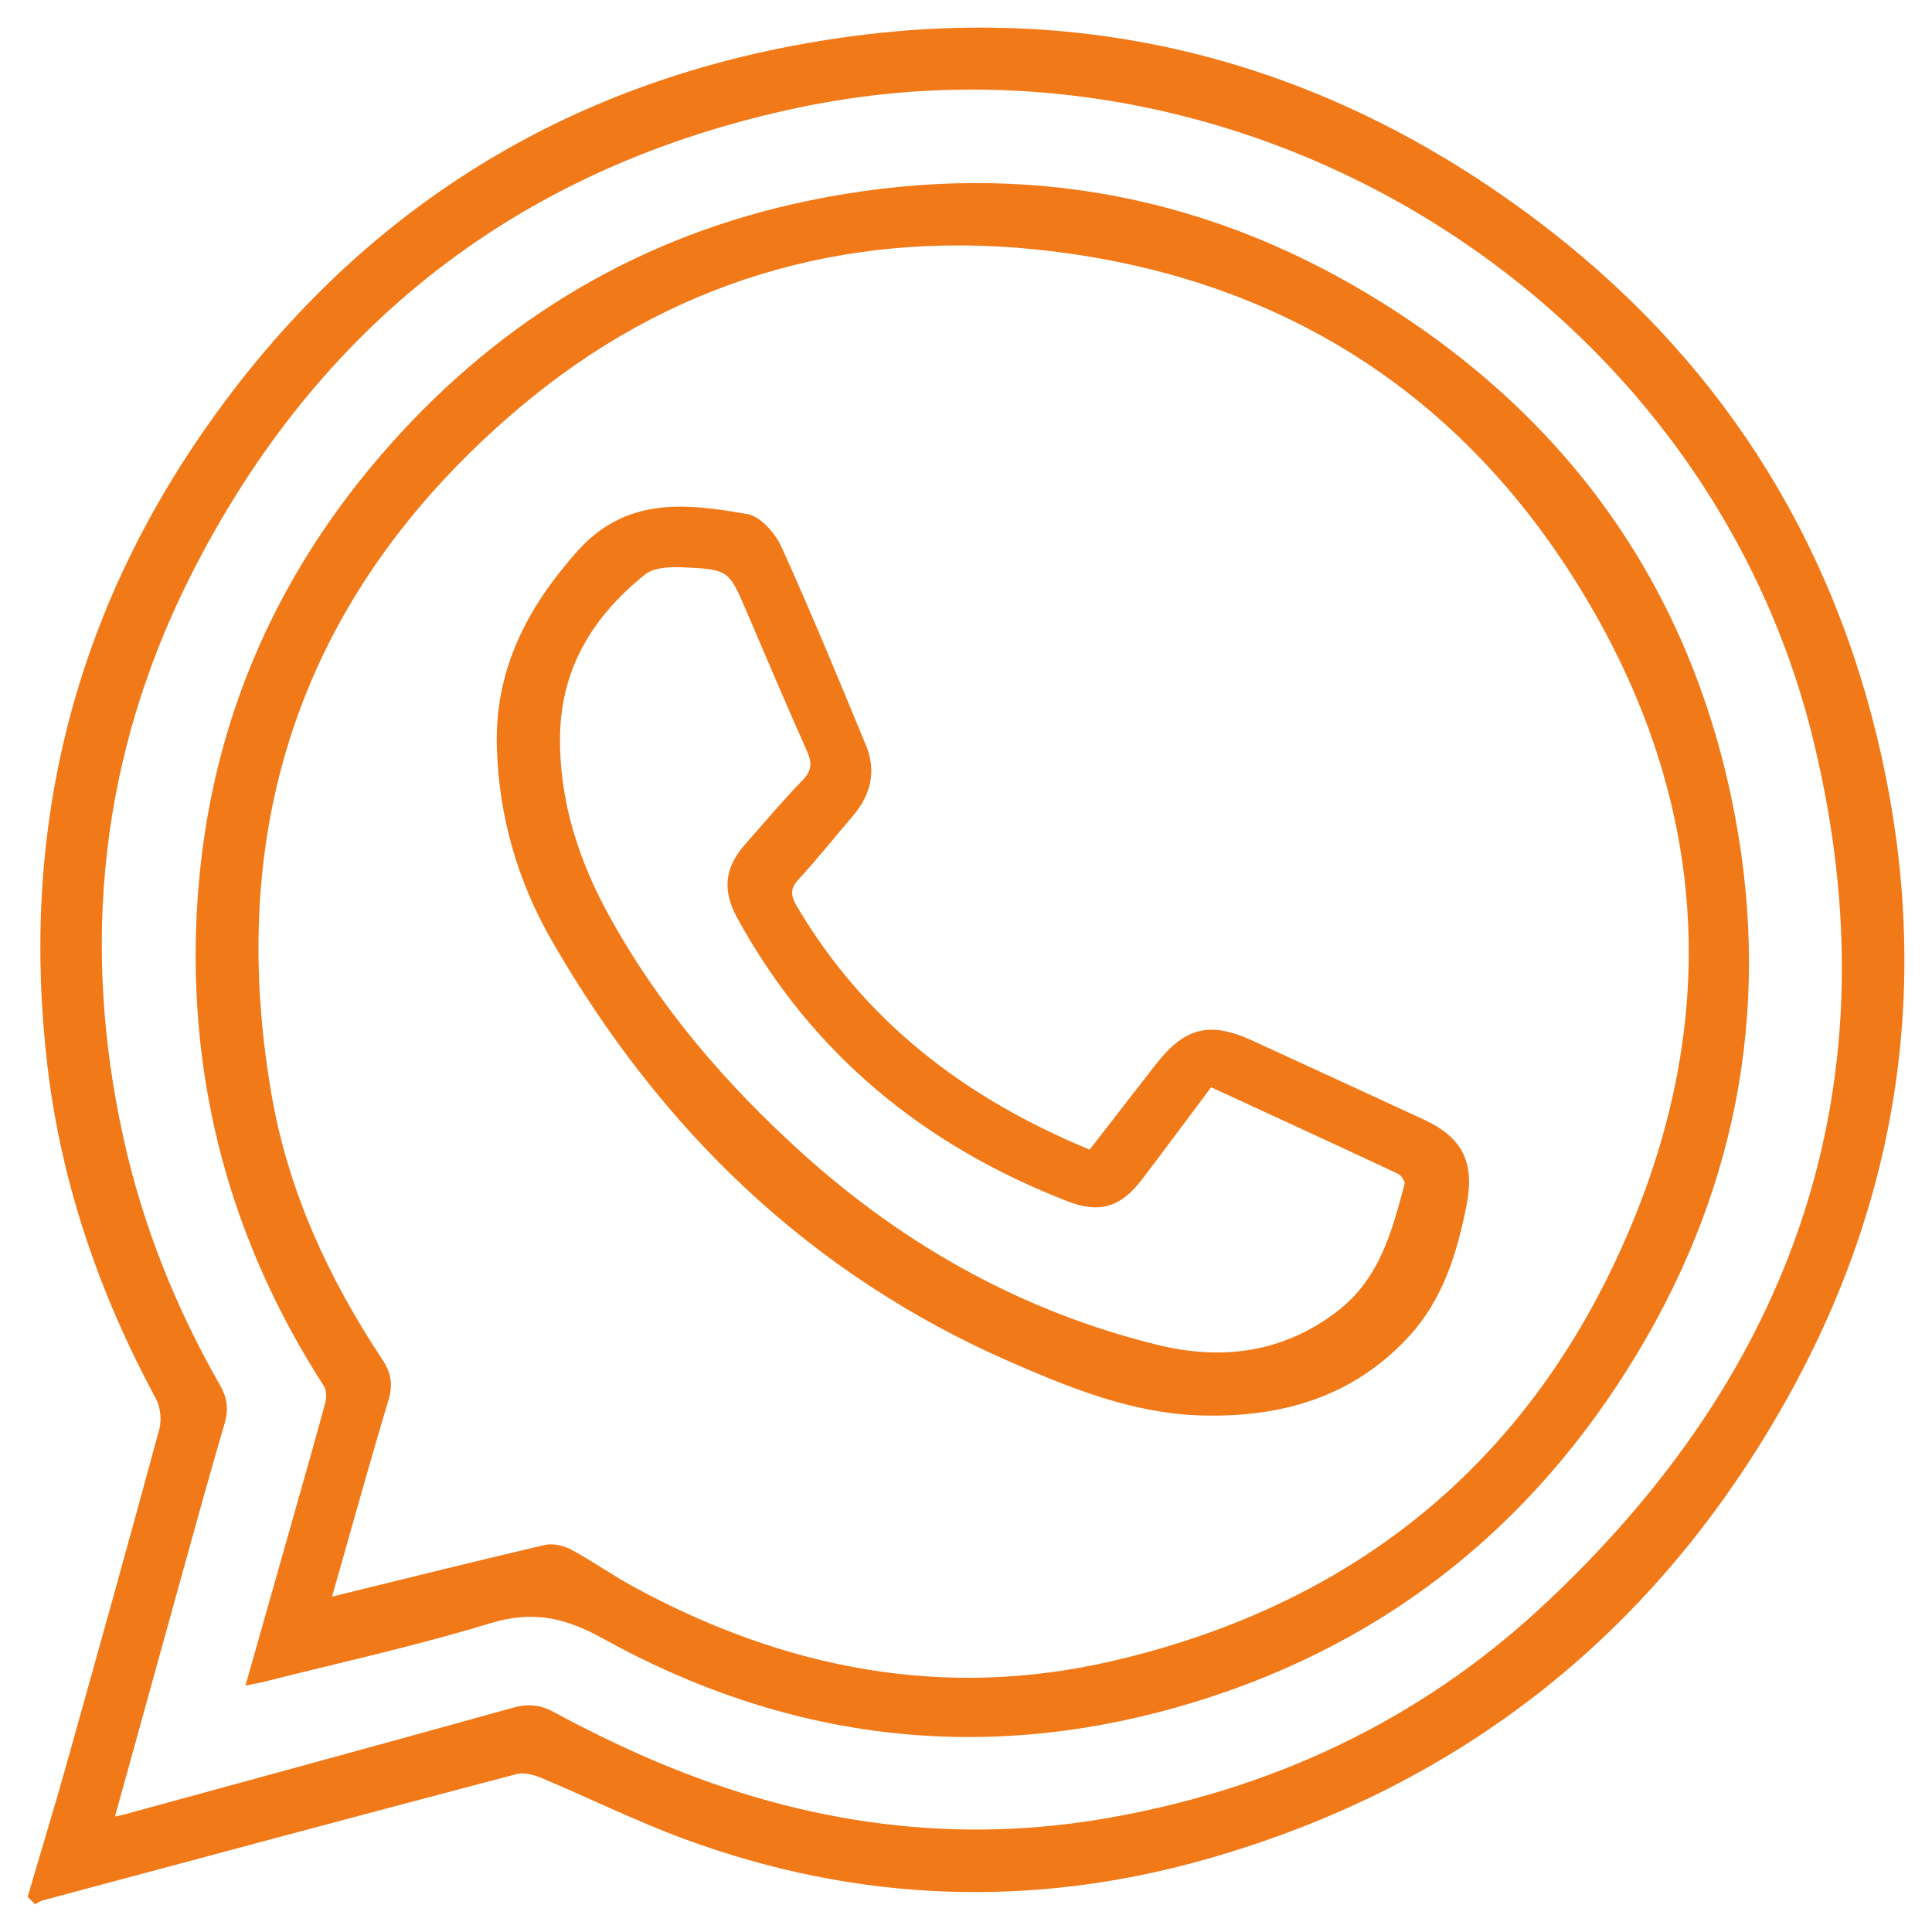 <svg width="70" height="70" viewBox="0 0 70 70" fill="none" xmlns="http://www.w3.org/2000/svg">
<path d="M1 68.727C1.466 67.145 1.948 65.568 2.394 63.98C3.534 59.92 4.668 55.857 5.771 51.787C5.862 51.45 5.815 50.988 5.65 50.682C3.616 46.908 2.229 42.915 1.723 38.656C0.726 30.259 2.58 22.512 7.414 15.565C12.498 8.263 19.435 3.568 28.155 1.772C38.158 -0.286 47.371 1.775 55.559 7.892C62.146 12.811 66.389 19.356 68.171 27.404C69.986 35.602 68.815 43.431 64.715 50.736C60.031 59.078 53.056 64.671 43.832 67.326C37.437 69.167 31.069 68.937 24.813 66.637C23.056 65.99 21.368 65.152 19.638 64.428C19.354 64.308 18.987 64.206 18.707 64.28C12.984 65.788 7.268 67.321 1.551 68.854C1.451 68.881 1.361 68.947 1.267 68.994C1.178 68.905 1.091 68.817 1.002 68.728L1 68.727ZM4.164 65.815C4.364 65.771 4.448 65.756 4.532 65.734C9.218 64.451 13.905 63.177 18.586 61.874C19.137 61.721 19.578 61.765 20.082 62.039C21.129 62.607 22.202 63.135 23.291 63.616C28.616 65.964 34.147 66.874 39.925 65.906C45.962 64.892 51.346 62.4 55.83 58.246C65.068 49.687 68.704 39.191 65.707 26.846C61.808 10.792 45.157 0.484 28.932 3.9C18.893 6.014 11.501 11.737 6.894 20.889C3.65 27.333 2.918 34.164 4.47 41.218C5.168 44.391 6.363 47.377 7.975 50.194C8.234 50.648 8.288 51.057 8.14 51.565C7.567 53.513 7.031 55.474 6.487 57.431C5.721 60.191 4.958 62.955 4.166 65.816L4.164 65.815Z" fill="#F17918"/>
<path d="M8.894 61.072C9.494 58.957 10.059 56.965 10.624 54.971C11.015 53.591 11.412 52.211 11.785 50.825C11.836 50.639 11.834 50.373 11.737 50.222C8.373 45.003 6.819 39.284 7.128 33.099C7.453 26.621 9.832 20.94 14.148 16.096C18.23 11.513 23.28 8.517 29.29 7.273C36.523 5.777 43.377 6.892 49.704 10.735C56.647 14.953 61.104 21.044 62.755 29.02C64.216 36.084 63.066 42.792 59.345 48.995C55.47 55.457 49.9 59.801 42.639 61.858C35.373 63.914 28.392 63.001 21.817 59.352C20.437 58.587 19.267 58.354 17.747 58.818C15.047 59.643 12.278 60.247 9.538 60.941C9.371 60.983 9.201 61.01 8.894 61.072ZM12.033 57.848C14.682 57.199 17.206 56.567 19.741 55.977C20.035 55.908 20.425 56 20.699 56.148C21.476 56.565 22.201 57.083 22.976 57.503C28.418 60.459 34.174 61.597 40.267 60.19C48.532 58.283 54.747 53.583 58.427 45.911C62.461 37.503 62.101 29.126 57.161 21.175C52.666 13.939 45.976 9.908 37.532 9.039C30.526 8.317 24.141 10.256 18.776 14.809C11.086 21.333 8.112 29.707 9.842 39.681C10.447 43.174 11.912 46.331 13.86 49.27C14.179 49.753 14.243 50.175 14.073 50.736C13.374 53.06 12.729 55.4 12.031 57.848H12.033Z" fill="#F17918"/>
<path d="M39.482 41.652C40.304 40.593 41.086 39.579 41.874 38.569C42.93 37.214 43.836 36.993 45.391 37.71C47.457 38.661 49.525 39.609 51.59 40.566C53.012 41.225 53.437 42.135 53.135 43.668C52.792 45.403 52.287 47.066 51.065 48.402C49.019 50.64 46.38 51.38 43.454 51.282C41.022 51.2 38.792 50.3 36.607 49.346C29.332 46.166 23.927 40.917 20 34.095C18.762 31.945 18.076 29.599 18.002 27.091C17.918 24.287 19.075 22.049 20.901 19.99C22.686 17.976 24.87 18.239 27.083 18.628C27.555 18.71 28.088 19.317 28.312 19.811C29.388 22.184 30.38 24.595 31.375 27.004C31.755 27.923 31.563 28.779 30.921 29.537C30.262 30.312 29.625 31.108 28.937 31.857C28.623 32.2 28.641 32.444 28.868 32.829C31.34 37.02 34.979 39.796 39.483 41.654L39.482 41.652ZM43.881 39.394C43.007 40.561 42.192 41.662 41.361 42.752C40.61 43.735 39.835 43.976 38.686 43.528C33.493 41.513 29.413 38.192 26.714 33.265C26.163 32.258 26.25 31.441 27.002 30.586C27.689 29.806 28.36 29.009 29.083 28.265C29.421 27.917 29.426 27.636 29.24 27.217C28.491 25.544 27.78 23.853 27.057 22.17C26.407 20.655 26.407 20.63 24.746 20.555C24.287 20.534 23.698 20.555 23.372 20.815C21.514 22.3 20.332 24.183 20.292 26.646C20.255 28.986 20.95 31.14 22.059 33.16C23.877 36.472 26.309 39.3 29.103 41.817C32.814 45.156 37.071 47.528 41.929 48.725C44.261 49.3 46.489 49.024 48.468 47.499C49.983 46.331 50.431 44.62 50.889 42.908C50.916 42.806 50.771 42.584 50.653 42.528C48.417 41.481 46.173 40.45 43.881 39.393V39.394Z" fill="#F17918"/>
</svg>
